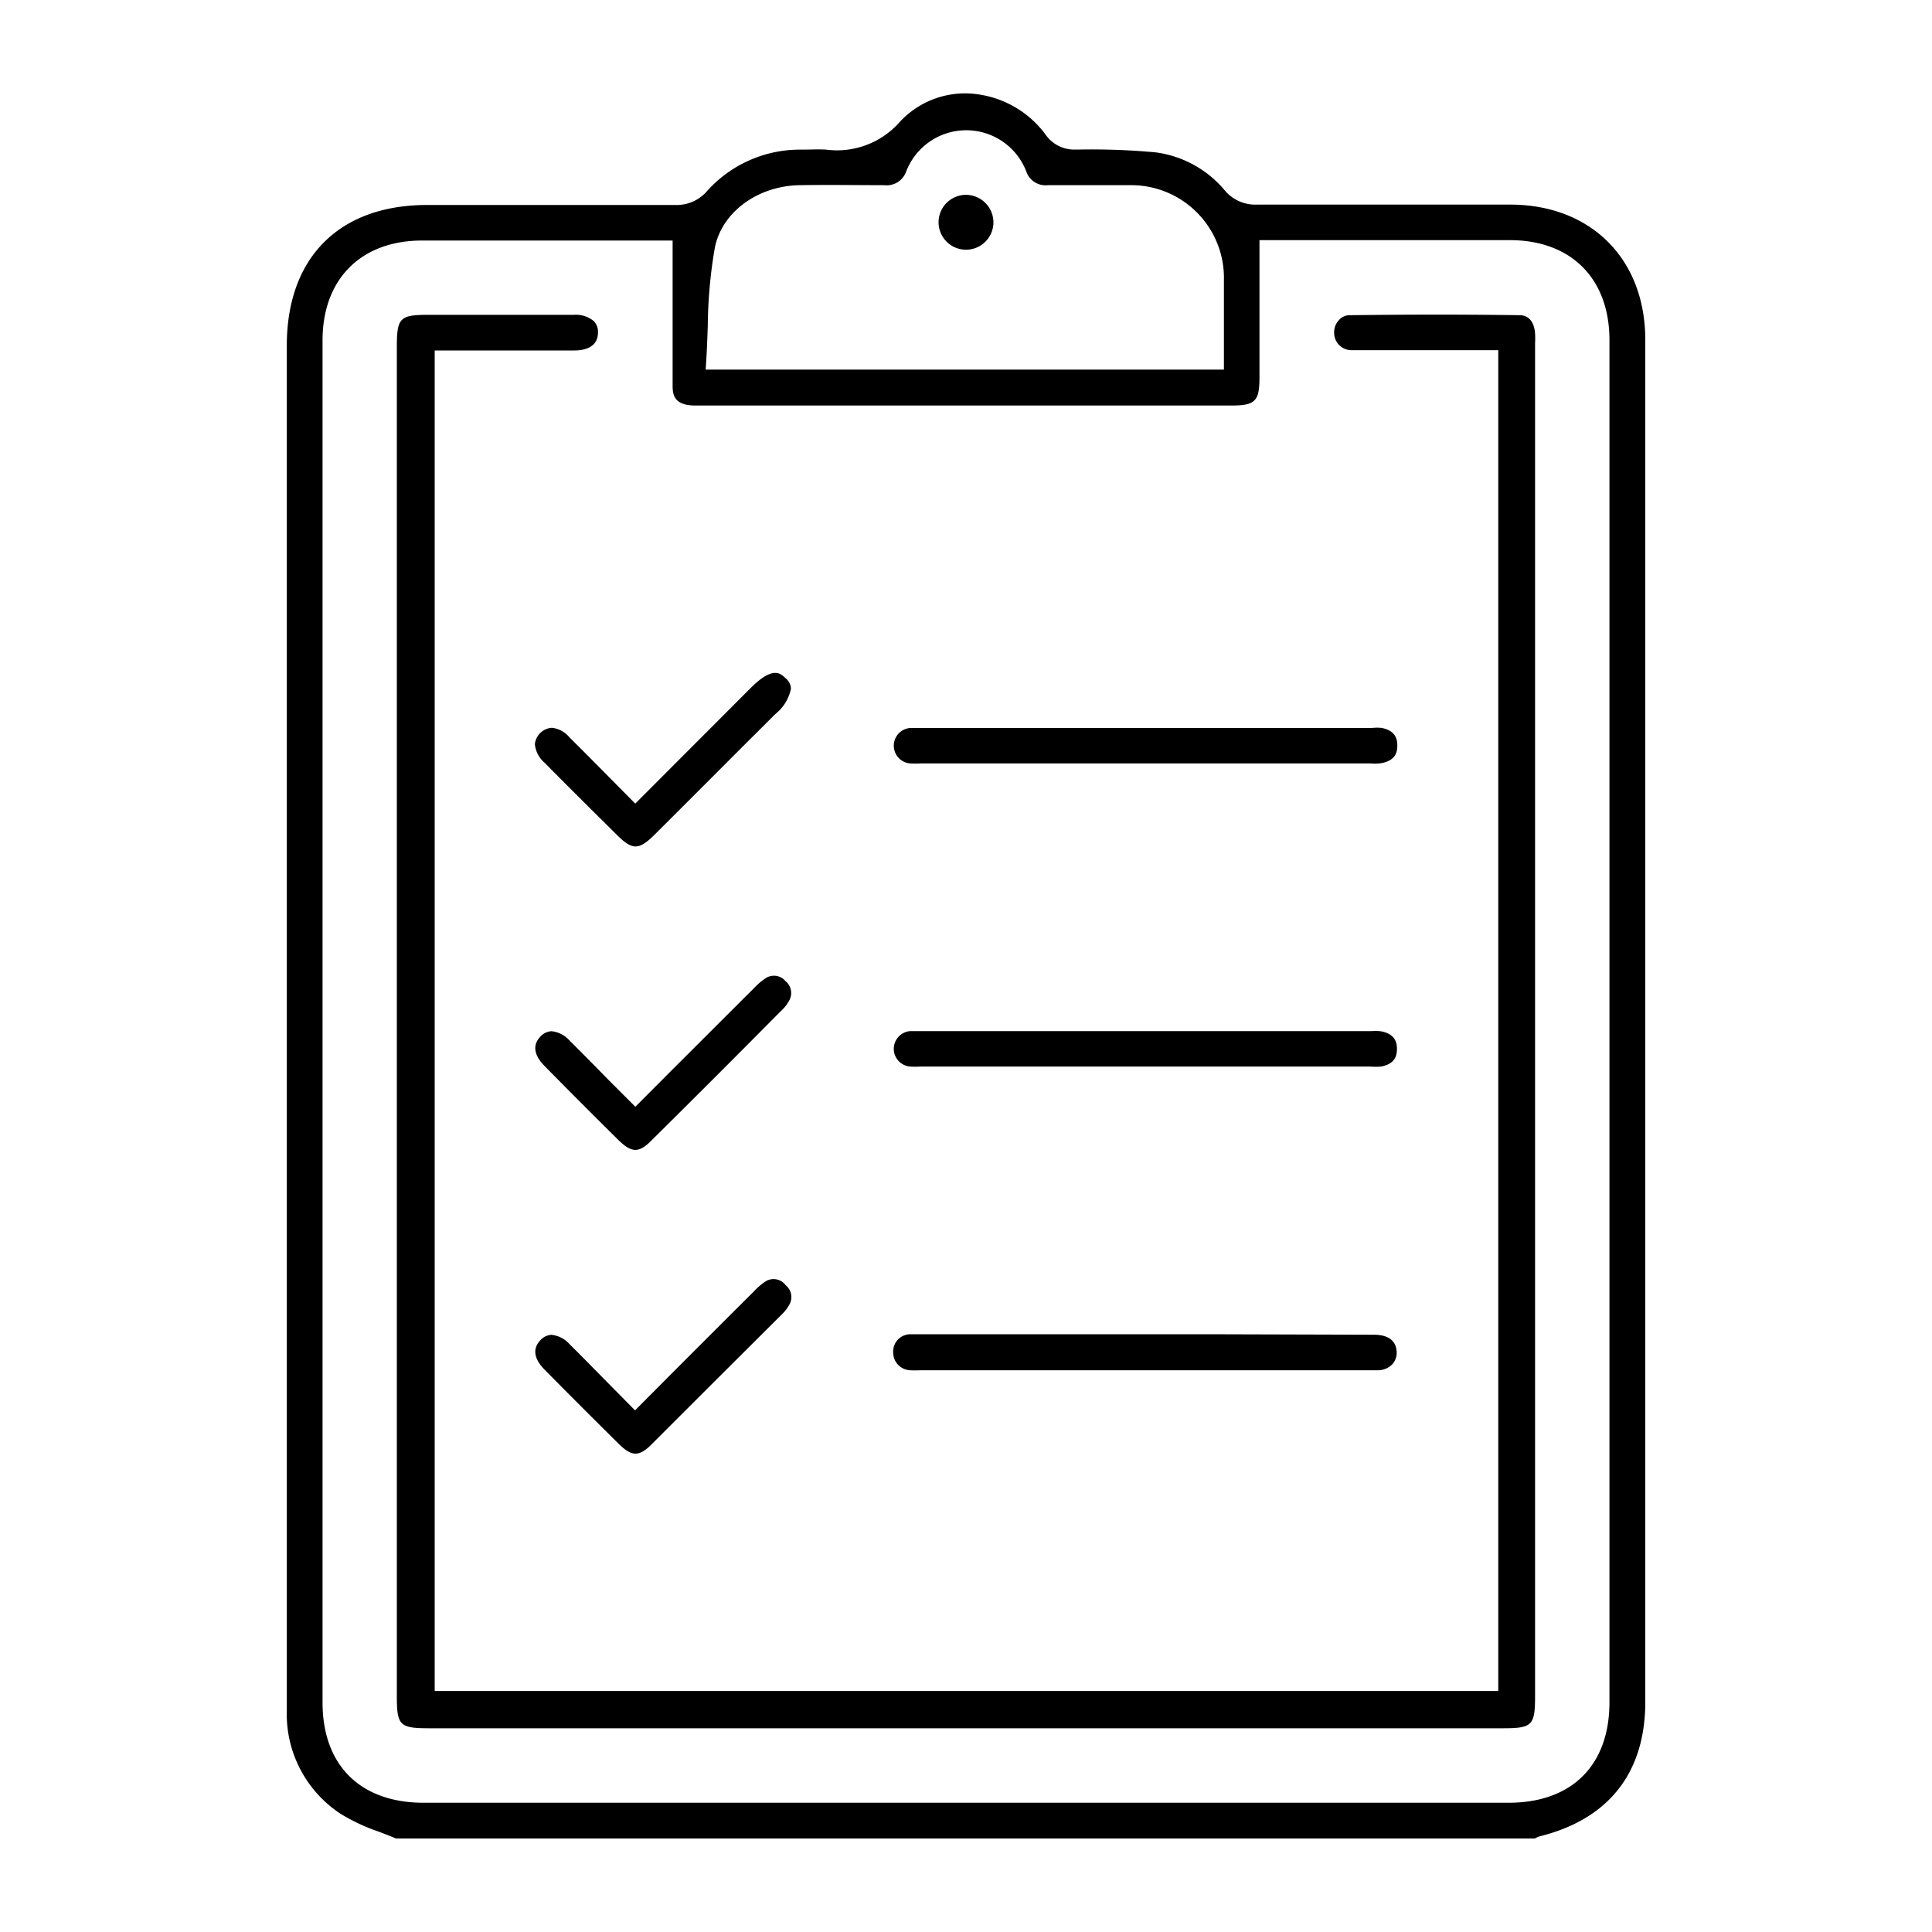 <?xml version="1.0" encoding="UTF-8"?> <svg xmlns="http://www.w3.org/2000/svg" id="Layer_1" data-name="Layer 1" viewBox="0 0 200 200"><path d="M170.32,176.18q0-70.5,0-141c0-8.36-5.62-14-14-14-9.26,0-17.63,0-26.2,0a4.11,4.11,0,0,1-3.34-1.48,11.24,11.24,0,0,0-7.17-3.93,72.91,72.91,0,0,0-7.82-.29h-.42a3.59,3.59,0,0,1-3.14-1.56,10.52,10.52,0,0,0-7.83-4.24,9.21,9.21,0,0,0-7.31,3,8.63,8.63,0,0,1-7.56,2.81c-.81-.05-1.63,0-2.49,0h-.28a12.91,12.91,0,0,0-9.55,4.27,4.14,4.14,0,0,1-3.31,1.46h0c-6.79,0-13.58,0-20.36,0H44.21c-9.09,0-14.52,5.44-14.52,14.55V159.78c0,1.74,0,3.48,0,5.21,0,4,0,8,0,12.07a12.35,12.35,0,0,0,5.56,10.7,19.69,19.69,0,0,0,3.95,1.85c.6.23,1.21.46,1.8.71H158.9a1.84,1.84,0,0,1,.51-.23C166.55,188.31,170.32,183.49,170.32,176.18Zm-97.2-139c.07-1.16.11-2.32.15-3.48A49.77,49.77,0,0,1,74,25.64c.73-3.67,4.41-6.39,8.76-6.47,3.16-.05,6.34,0,8.76,0a2.15,2.15,0,0,0,2.29-1.42,6.66,6.66,0,0,1,12.43,0,2.11,2.11,0,0,0,2.23,1.42h.06c2.65,0,5.4,0,8.39,0a9.6,9.6,0,0,1,9.78,9.78c0,1.86,0,3.72,0,5.63v3.68H73.05Zm83,149.44H43.85c-6.55,0-10.46-3.88-10.46-10.38v-141c0-6.37,4-10.34,10.31-10.34H69.63v5.19c0,3.34,0,6.61,0,9.89,0,1.05.3,2,2.36,2,4.66,0,9.32,0,14,0h41.47c2.48,0,2.92-.44,2.92-2.92,0-1.52,0-3.05,0-4.57V24.86h25.92c6.36,0,10.31,4,10.31,10.34v141C166.62,182.74,162.71,186.62,156.17,186.62Z"></path><path d="M158.89,34.31c-.1-.76-.46-1.66-1.56-1.68-5.61-.08-11.38-.08-17.62,0a1.46,1.46,0,0,0-1.08.48,1.84,1.84,0,0,0-.52,1.37A1.8,1.8,0,0,0,140,36.25c2.87,0,5.79,0,8.61,0h6.49v138.8H45V36.28H59.46c.9,0,2.41-.24,2.44-1.81a1.61,1.61,0,0,0-.42-1.22,2.91,2.91,0,0,0-2.06-.66h-15c-3.06,0-3.34.29-3.34,3.39V175.55c0,3.08.28,3.36,3.38,3.36H155.54c3.09,0,3.37-.28,3.37-3.36V36c0-.17,0-.34,0-.5A7.17,7.17,0,0,0,158.89,34.31Z"></path><path d="M142,75.36H95.16c-.31,0-.62,0-.93,0a1.84,1.84,0,0,0,0,3.67,9.2,9.2,0,0,0,1.06,0h46.58A4.82,4.82,0,0,0,143,79c1.48-.27,1.65-1.17,1.65-1.82s-.17-1.55-1.64-1.83A5.13,5.13,0,0,0,142,75.36Z"></path><path d="M142,106.74H95.15c-.31,0-.62,0-.92,0a1.84,1.84,0,0,0,0,3.67,9.2,9.2,0,0,0,1.06,0h46.58a6.26,6.26,0,0,0,1.09,0c1.48-.27,1.65-1.17,1.65-1.82s-.17-1.55-1.64-1.83A5.13,5.13,0,0,0,142,106.74Z"></path><path d="M125,138.12H96.83c-.91,0-1.76,0-2.61,0A1.79,1.79,0,0,0,92.46,140a1.84,1.84,0,0,0,1.76,1.85,9,9,0,0,0,1,0h43.46c1.32,0,2.68,0,4,0a2.1,2.1,0,0,0,1.46-.63,1.78,1.78,0,0,0,.44-1.3c-.08-1.44-1.32-1.75-2.35-1.75Z"></path><path d="M80.27,73.91a4.46,4.46,0,0,0,1.61-2.63,1.48,1.48,0,0,0-.58-1.09c-.52-.5-1.31-1.26-3.62,1.06L65.76,83.19l-2.64-2.67c-1.43-1.45-2.79-2.82-4.16-4.18a2.76,2.76,0,0,0-1.83-1,1.9,1.9,0,0,0-1.76,1.7,2.89,2.89,0,0,0,1,1.91c2.43,2.46,4.89,4.9,7.34,7.33l.09.09c1.67,1.67,2.31,1.67,4,0q4.48-4.47,8.94-8.94Z"></path><path d="M79.25,101.27A6.8,6.8,0,0,0,78,102.35c-2.85,2.83-5.68,5.67-8.61,8.59l-3.62,3.63L63.1,111.9c-1.4-1.43-2.74-2.79-4.11-4.15a2.91,2.91,0,0,0-1.9-1h0a1.67,1.67,0,0,0-1.17.58c-1,1.07-.34,2.22.43,3Q60.14,114.18,64,118c1.4,1.37,2.15,1.39,3.5,0q6.65-6.58,13.23-13.23l.25-.24a3.7,3.7,0,0,0,.68-.89,1.59,1.59,0,0,0-.35-2.08A1.56,1.56,0,0,0,79.25,101.27Z"></path><path d="M79.25,132.65A6.8,6.8,0,0,0,78,133.73c-2.9,2.88-5.78,5.77-8.75,8.74L65.74,146l-2.57-2.6c-1.43-1.45-2.79-2.85-4.18-4.22a2.91,2.91,0,0,0-1.9-1h0a1.67,1.67,0,0,0-1.17.58c-1,1.07-.34,2.22.43,3,2.54,2.58,5.1,5.13,7.67,7.68,1.4,1.38,2.15,1.39,3.51,0Q74.26,142.71,81,136a3.91,3.91,0,0,0,.68-.89,1.58,1.58,0,0,0-.35-2.07A1.56,1.56,0,0,0,79.25,132.65Z"></path><path d="M102.84,23.06a2.84,2.84,0,1,1-2.78-2.89A2.86,2.86,0,0,1,102.84,23.06Z"></path></svg> 